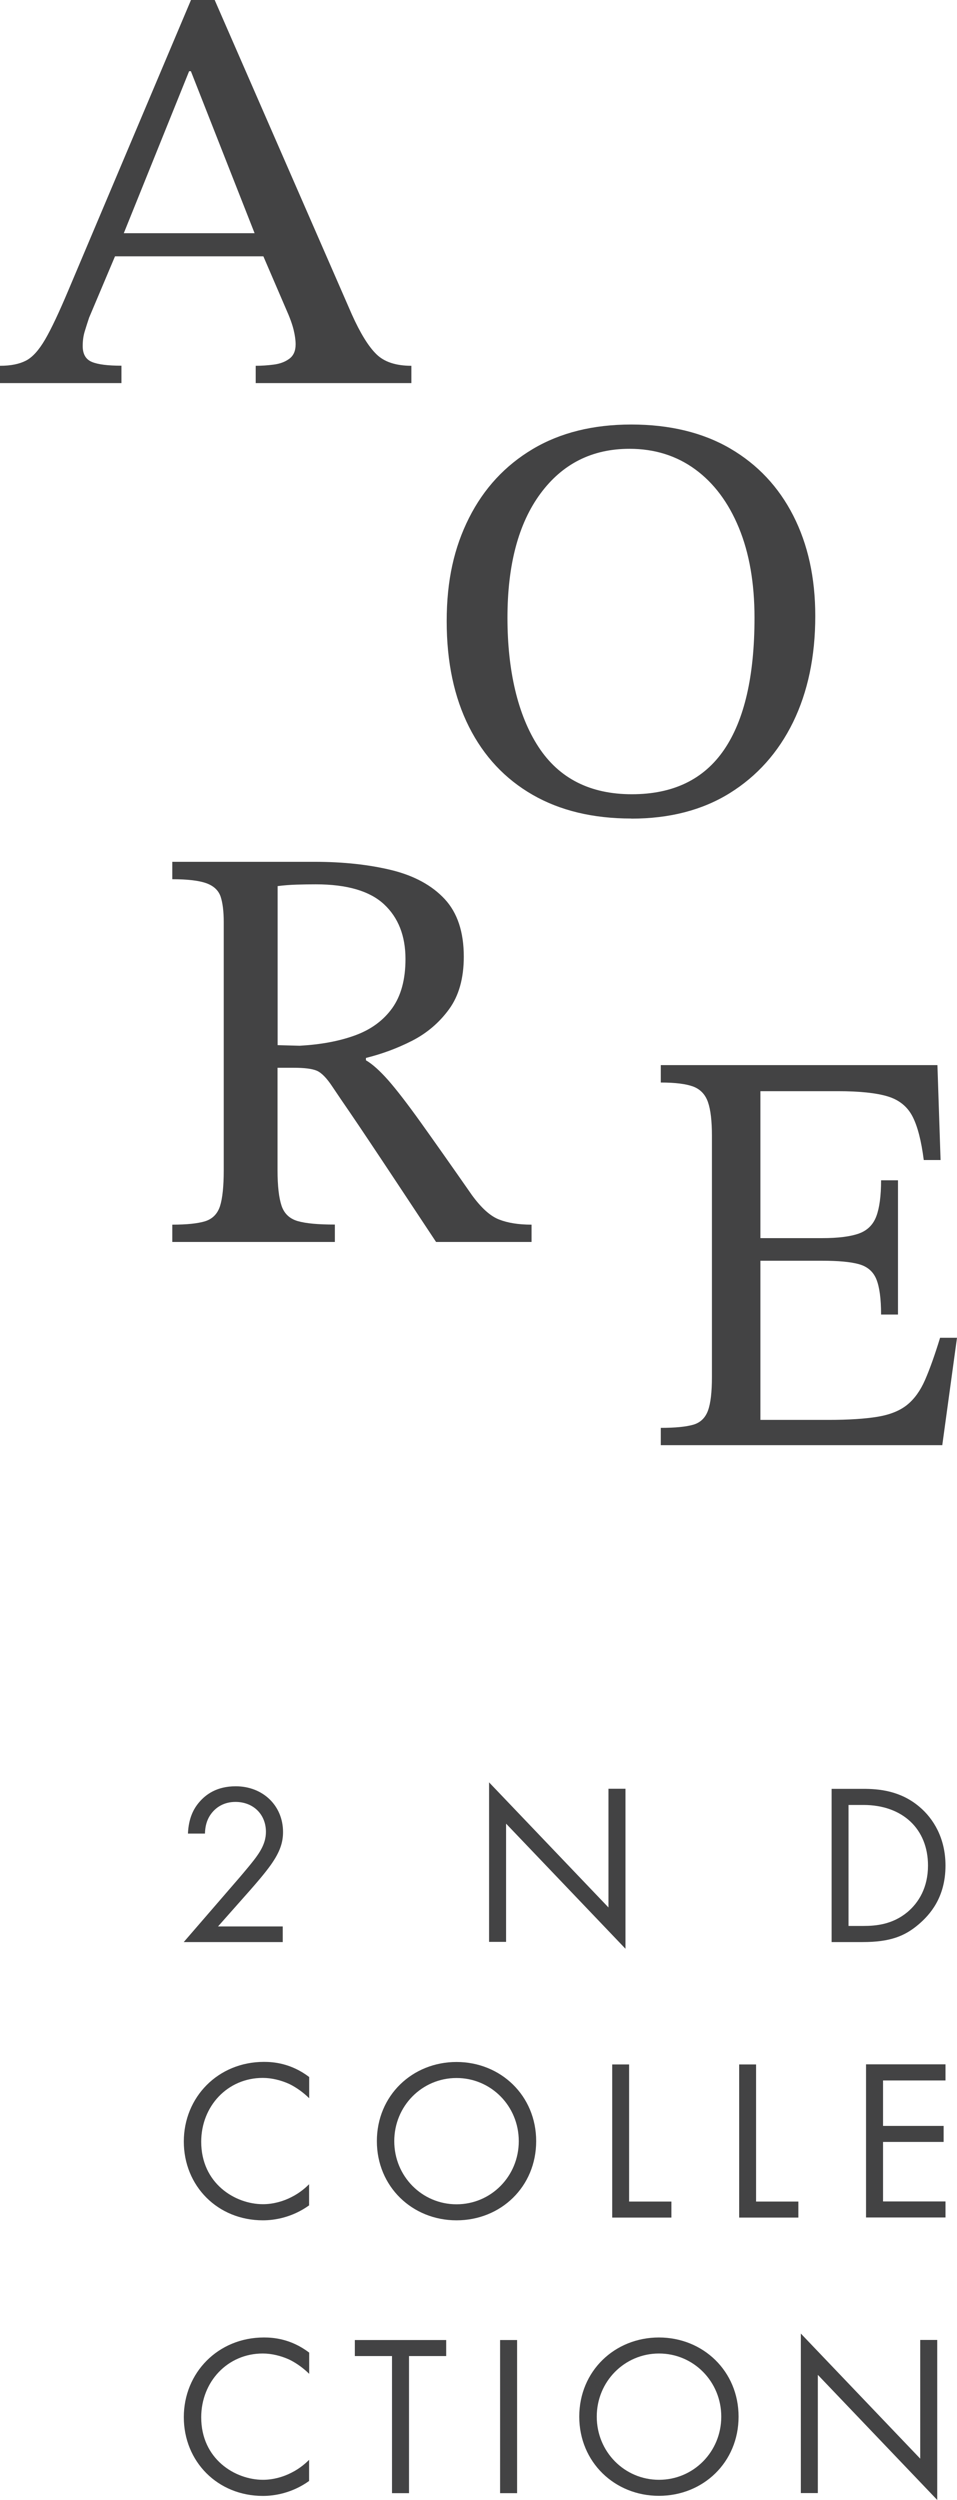 <?xml version="1.0" encoding="UTF-8"?>
<svg xmlns="http://www.w3.org/2000/svg" viewBox="0 0 97.31 254.18">
  <defs>
    <style>
      .cls-1 {
        isolation: isolate;
      }

      .cls-2 {
        mix-blend-mode: multiply;
      }

      .cls-3 {
        fill: #434344;
      }
    </style>
  </defs>
  <g class="cls-1">
    <g id="_レイヤー_1" data-name="レイヤー 1">
      <g>
        <g class="cls-2">
          <path class="cls-3" d="M12.36,38.95H0v-1.76c1.1,0,1.98-.18,2.65-.53.67-.35,1.31-1.07,1.94-2.15.63-1.08,1.41-2.74,2.35-4.97L19.42,0h2.41l13.94,31.95c.86,1.92,1.7,3.28,2.5,4.06.8.79,1.99,1.18,3.56,1.18v1.76h-15.83v-1.76c.59,0,1.2-.04,1.82-.12.63-.08,1.16-.27,1.59-.59.43-.31.65-.8.65-1.47,0-.43-.07-.93-.21-1.5-.14-.57-.4-1.28-.79-2.15l-2.53-5.88-.41-1.18-6.71-17.06h-.18l-6.88,17.06-.41,1.18-2.88,6.82c-.16.47-.3.93-.44,1.38-.14.45-.21.95-.21,1.5,0,.82.31,1.36.94,1.62.63.26,1.63.38,3,.38v1.76ZM27.42,26.06H11.06l.88-2.35h14.59l.88,2.35Z"/>
          <path class="cls-3" d="M64.19,83.22c-3.88,0-7.23-.8-10.03-2.41-2.8-1.61-4.96-3.91-6.47-6.91-1.51-3-2.27-6.58-2.27-10.74s.76-7.5,2.27-10.5c1.51-3,3.67-5.33,6.47-7,2.8-1.67,6.15-2.5,10.03-2.5s7.27.81,10.06,2.44c2.79,1.63,4.92,3.9,6.41,6.82,1.49,2.92,2.24,6.32,2.24,10.21,0,4.12-.76,7.72-2.26,10.8-1.51,3.08-3.66,5.48-6.44,7.21-2.79,1.73-6.12,2.59-10,2.59ZM64.25,80.75c4.2,0,7.32-1.51,9.38-4.53,2.06-3.02,3.09-7.49,3.09-13.41,0-3.53-.53-6.58-1.59-9.15-1.06-2.57-2.54-4.55-4.44-5.94-1.9-1.39-4.13-2.09-6.68-2.09-3.8,0-6.82,1.52-9.06,4.56-2.24,3.04-3.35,7.25-3.35,12.62s1.05,9.9,3.15,13.12c2.1,3.22,5.27,4.82,9.5,4.82Z"/>
          <path class="cls-3" d="M34.05,126.27h-16.53v-1.76c1.49,0,2.61-.12,3.35-.35.74-.24,1.24-.74,1.5-1.53.25-.78.38-2,.38-3.65v-25.24c0-1.1-.11-1.96-.32-2.59-.22-.63-.7-1.08-1.44-1.35-.75-.27-1.9-.41-3.47-.41v-1.77h14.47c2.94,0,5.56.29,7.85.85,2.29.57,4.09,1.55,5.38,2.94,1.29,1.39,1.94,3.34,1.94,5.85,0,2.2-.5,3.98-1.5,5.35-1,1.37-2.26,2.44-3.77,3.21-1.51.77-3.07,1.34-4.68,1.74v.24c.67.39,1.42,1.07,2.27,2.03.84.96,1.93,2.37,3.27,4.24,1.33,1.86,3.08,4.34,5.24,7.44.94,1.29,1.85,2.12,2.74,2.47.88.35,1.99.53,3.32.53v1.76h-9.71c-1.61-2.43-2.95-4.46-4.03-6.09-1.08-1.63-1.99-3-2.74-4.12-.75-1.12-1.41-2.11-2-2.97-.59-.86-1.18-1.72-1.76-2.59-.59-.9-1.13-1.45-1.62-1.65-.49-.2-1.27-.29-2.32-.29h-1.65v10.41c0,1.61.14,2.81.41,3.62.27.8.82,1.32,1.65,1.56s2.08.35,3.77.35v1.76ZM28.23,106.26l2.24.06c2.16-.12,4.04-.47,5.65-1.06,1.61-.59,2.86-1.51,3.76-2.76.9-1.26,1.35-2.92,1.35-5,0-2.35-.73-4.21-2.18-5.56-1.45-1.35-3.76-2.03-6.94-2.03-.63,0-1.27.01-1.94.03-.67.02-1.31.07-1.94.15v16.18Z"/>
          <path class="cls-3" d="M95.8,146.93h-28.61v-1.76c1.47,0,2.56-.11,3.3-.32.73-.21,1.23-.7,1.5-1.44.27-.74.4-1.88.4-3.41v-24.53c0-1.49-.13-2.63-.4-3.41-.27-.78-.77-1.31-1.5-1.59-.73-.27-1.83-.41-3.3-.41v-1.77h28.13l.32,9.65h-1.71c-.25-1.96-.63-3.44-1.15-4.44-.52-1-1.36-1.68-2.52-2.03-1.16-.35-2.85-.53-5.06-.53h-7.88v14.94h6.27c1.64,0,2.89-.16,3.75-.47.86-.31,1.45-.9,1.77-1.76.32-.86.48-2.08.48-3.65h1.72v13.65h-1.72c0-1.61-.16-2.8-.48-3.59-.32-.78-.91-1.29-1.77-1.53s-2.11-.35-3.75-.35h-6.27v16.18h6.91c2.07,0,3.74-.11,5.01-.32,1.27-.21,2.27-.62,3-1.21.73-.59,1.34-1.43,1.82-2.53.48-1.1.99-2.53,1.53-4.29h1.72l-1.5,10.94Z"/>
        </g>
        <g>
          <path class="cls-3" d="M18.69,197.44l5.67-6.56c.4-.47,1.45-1.7,1.82-2.26.7-1,.86-1.75.86-2.38,0-1.75-1.26-3.04-3.1-3.04-1.1,0-2.01.49-2.59,1.38-.3.47-.49,1.05-.51,1.84h-1.73c.07-1.56.56-2.52,1.17-3.22.65-.75,1.75-1.59,3.69-1.59,2.75,0,4.81,1.96,4.81,4.65,0,1.05-.3,2.01-1.24,3.34-.65.91-1.49,1.87-2.12,2.59l-3.25,3.67h6.58v1.59h-10.06Z"/>
          <path class="cls-3" d="M49.73,197.44v-16.23l12.14,12.72v-12.07h1.73v16.27l-12.14-12.72v12.02h-1.73Z"/>
          <path class="cls-3" d="M84.56,181.87h3.18c1.56,0,3.78.16,5.74,1.82,1.42,1.19,2.66,3.18,2.66,5.98,0,3.27-1.61,5.02-2.73,5.98-1.42,1.21-2.92,1.8-5.7,1.8h-3.15v-15.57ZM86.28,195.81h1.52c1.24,0,2.94-.14,4.46-1.4,1.17-.98,2.1-2.52,2.1-4.74,0-3.74-2.61-6.16-6.56-6.16h-1.52v12.3Z"/>
          <path class="cls-3" d="M31.43,213.32c-.49-.49-1.24-1.07-2.03-1.45-.82-.37-1.77-.61-2.68-.61-3.6,0-6.26,2.89-6.26,6.49,0,4.23,3.43,6.35,6.28,6.35,1.05,0,2.08-.3,2.89-.72.89-.44,1.52-1.03,1.8-1.31v2.15c-1.73,1.24-3.53,1.52-4.69,1.52-4.62,0-8.05-3.5-8.05-8.01s3.48-8.1,8.15-8.1c.93,0,2.73.12,4.6,1.54v2.15Z"/>
          <path class="cls-3" d="M38.32,217.69c0-4.65,3.62-8.05,8.1-8.05s8.1,3.41,8.1,8.05-3.6,8.05-8.1,8.05-8.1-3.43-8.1-8.05ZM40.09,217.69c0,3.57,2.82,6.42,6.33,6.42s6.33-2.85,6.33-6.42-2.82-6.42-6.33-6.42-6.33,2.85-6.33,6.42Z"/>
          <path class="cls-3" d="M63.97,209.89v13.94h4.3v1.63h-6.02v-15.57h1.73Z"/>
          <path class="cls-3" d="M76.88,209.89v13.94h4.3v1.63h-6.02v-15.57h1.73Z"/>
          <path class="cls-3" d="M96.14,211.52h-6.35v4.62h6.16v1.63h-6.16v6.05h6.35v1.63h-8.08v-15.57h8.08v1.63Z"/>
          <path class="cls-3" d="M31.43,241.34c-.49-.49-1.24-1.07-2.03-1.45-.82-.37-1.77-.61-2.68-.61-3.6,0-6.26,2.89-6.26,6.49,0,4.23,3.43,6.35,6.28,6.35,1.05,0,2.08-.3,2.89-.72.89-.44,1.52-1.03,1.8-1.31v2.15c-1.73,1.24-3.53,1.52-4.69,1.52-4.62,0-8.05-3.5-8.05-8.01s3.48-8.1,8.15-8.1c.93,0,2.73.12,4.6,1.54v2.15Z"/>
          <path class="cls-3" d="M41.59,239.54v13.94h-1.73v-13.94h-3.78v-1.63h9.29v1.63h-3.78Z"/>
          <path class="cls-3" d="M52.58,237.91v15.57h-1.73v-15.57h1.73Z"/>
          <path class="cls-3" d="M58.9,245.7c0-4.65,3.62-8.05,8.1-8.05s8.1,3.41,8.1,8.05-3.6,8.05-8.1,8.05-8.1-3.43-8.1-8.05ZM60.68,245.7c0,3.57,2.82,6.42,6.33,6.42s6.33-2.85,6.33-6.42-2.82-6.42-6.33-6.42-6.33,2.85-6.33,6.42Z"/>
          <path class="cls-3" d="M81.43,253.48v-16.23l12.14,12.72v-12.07h1.73v16.27l-12.14-12.72v12.02h-1.73Z"/>
        </g>
      </g>
    </g>
  </g>
</svg>